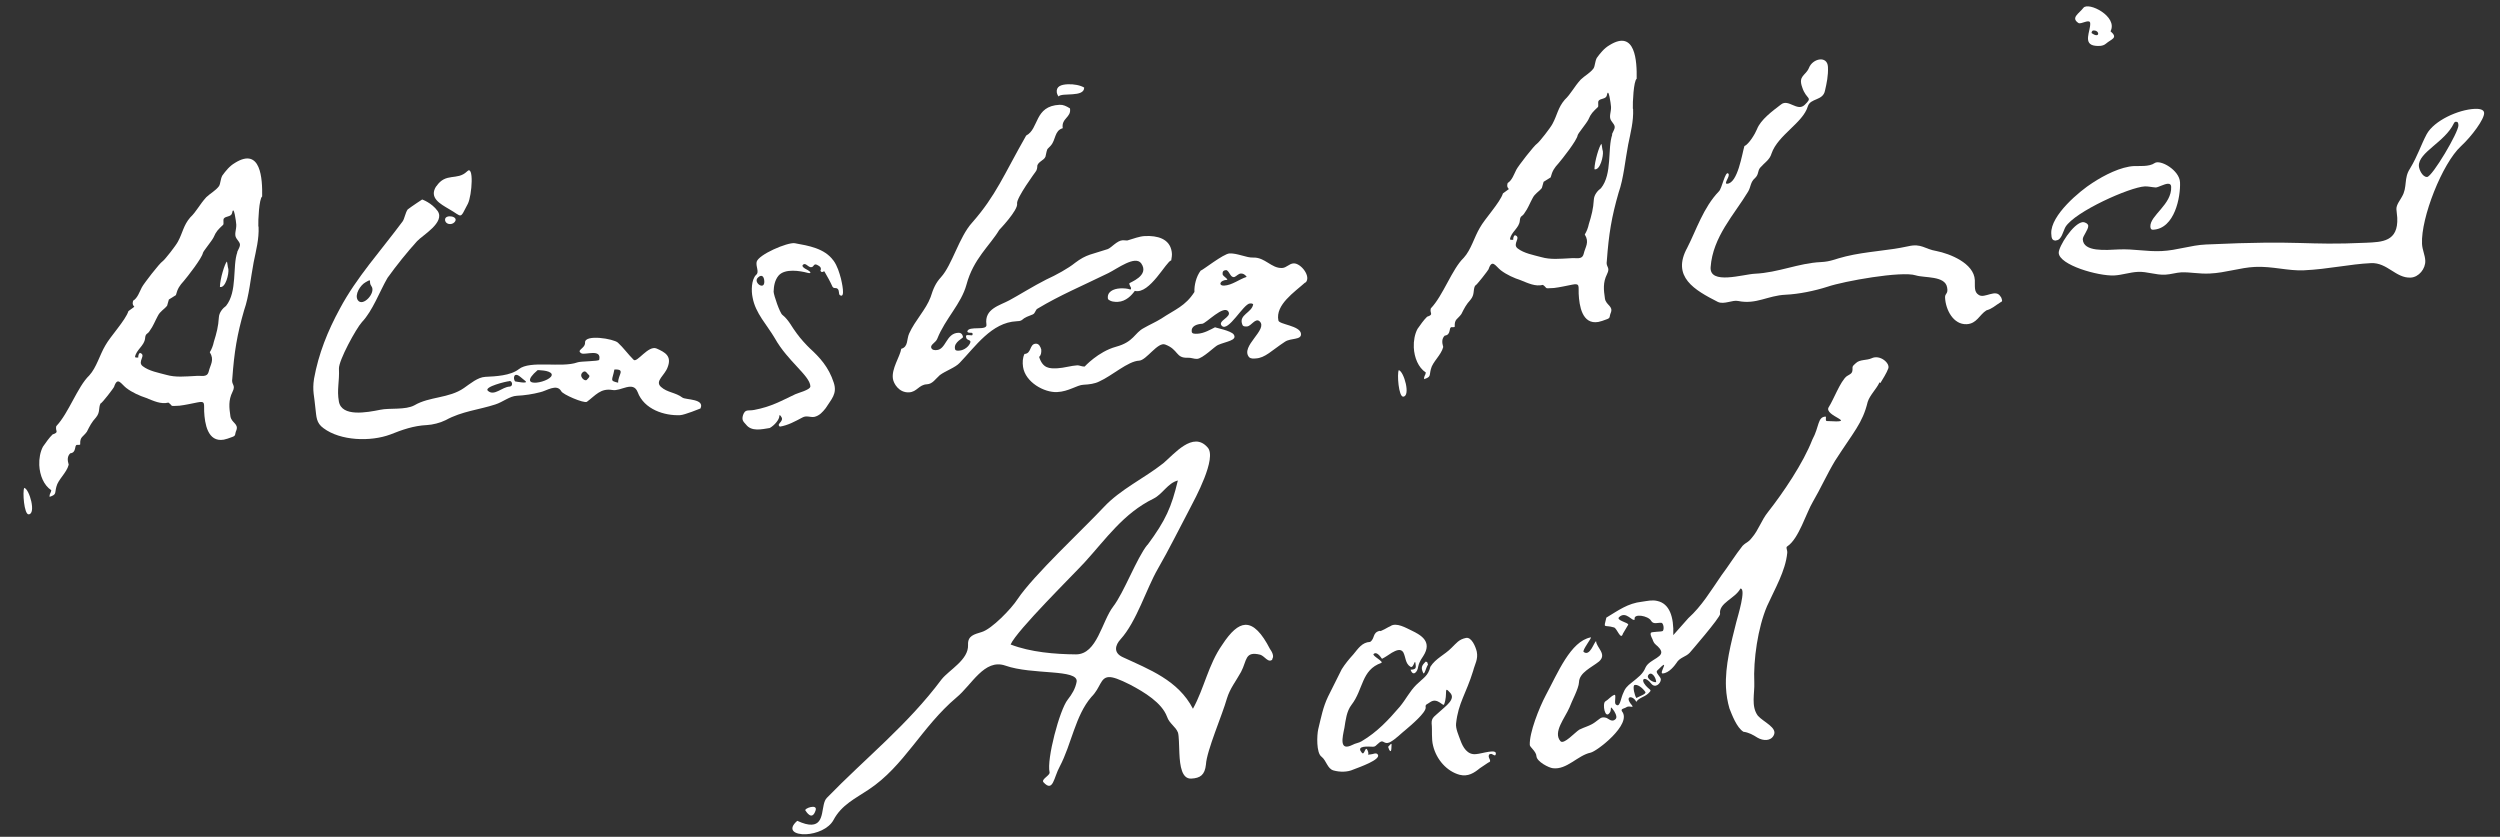 <svg width="242" height="81" viewBox="0 0 242 81" fill="none" xmlns="http://www.w3.org/2000/svg">
<rect x="0" y="0" width="242" height="81" fill="#333333" stroke="none"/>
<path d="M123.191 63.823C122.772 64.237 122.432 63.508 121.987 63.375C120.479 63.006 120.72 63.938 120.135 65.039C119.629 65.961 119.068 66.623 118.763 67.623C118.331 69.178 116.805 72.668 116.735 74.009C116.627 75 116.204 75.327 115.307 75.368C114.41 75.41 114.221 74.169 114.165 72.944C114.126 72.112 114.131 71.257 114.027 70.911C113.803 70.33 113.198 70.051 112.97 69.382C112.468 68.024 110.777 67.006 109.406 66.28C108.329 65.738 107.727 65.525 107.334 65.543C106.502 65.582 106.548 66.566 105.647 67.463C104.086 69.266 103.731 72.023 102.582 74.203C101.995 75.26 101.955 76.753 101.008 75.722C100.753 75.427 101.679 75.056 101.599 74.752C101.301 73.517 102.569 68.701 103.357 67.722C103.771 67.198 104.097 66.657 104.219 65.994C104.402 64.736 99.937 65.359 97.307 64.428C95.28 63.733 94.062 66.31 92.584 67.519C89.187 70.394 87.541 74.153 84.074 76.44C82.819 77.287 81.466 77.898 80.68 79.381C80.215 80.235 79.01 80.708 78.025 80.753C76.931 80.804 76.164 80.335 77.176 79.455C77.781 79.734 78.224 79.845 78.574 79.829C79.909 79.767 79.426 77.86 80.033 77.24C83.821 73.338 87.84 70.193 91.143 65.766C91.889 64.832 93.774 63.868 93.707 62.424C93.666 61.528 94.296 61.411 95.031 61.179C96.004 60.893 97.908 58.92 98.501 57.994C100.038 55.687 104.936 51.141 106.857 49.08C108.466 47.361 110.741 46.313 112.602 44.846C113.658 43.964 115.482 41.688 116.894 43.31C117.839 44.319 115.677 48.277 115.173 49.243C114.125 51.221 113.184 53.15 112.067 55.086C110.951 57.023 110.023 60.179 108.458 61.896C107.978 62.422 107.728 63.179 108.691 63.617C111.223 64.793 114.056 65.846 115.477 68.608C116.569 66.629 116.967 64.33 118.304 62.427C119.143 61.139 119.86 60.514 120.538 60.482C121.369 60.444 122.154 61.306 122.925 62.805C123.089 63.039 123.397 63.529 123.126 63.826L123.191 63.823ZM77.963 78.454C77.8 78.264 79.18 77.762 78.949 78.452C78.603 79.499 78.056 78.581 77.963 78.454ZM111.082 52.742C112.856 50.337 113.391 49.106 114.017 46.512C113.041 46.755 112.543 47.83 111.664 48.265C108.749 49.694 107.086 52.138 105 54.427C103.957 55.571 98.421 61.023 97.827 62.387C99.746 63.132 102.123 63.329 104.163 63.344C106.201 63.337 106.646 60.16 107.763 58.705C108.797 57.364 110.024 54.041 111.06 52.743L111.082 52.742Z" fill="white"/>
<path d="M144.222 72.979C143.842 73.303 144.56 73.665 144.063 73.819L143.255 74.361C142.685 74.826 142.11 75.203 141.29 75C140.047 74.662 139.051 73.525 138.727 72.203C138.542 71.51 138.658 70.715 138.582 70.017C138.555 69.426 138.944 69.299 139.363 68.885C139.93 68.354 140.951 67.671 140.375 67.062C139.704 66.304 140.182 67.159 139.791 68.185C139.693 68.431 139.168 67.513 138.486 67.939C138.147 68.196 137.948 68.161 138.006 68.465C138.073 68.966 136.511 70.266 136.131 70.591C135.603 71.01 135.123 71.536 134.545 71.848C133.966 72.116 133.941 71.569 133.559 71.85C133.136 72.176 133.185 72.305 132.79 72.28C131.954 72.231 131.344 72.303 131.831 72.872C132.085 73.167 132.148 72.156 132.366 72.606C132.632 73.142 132.19 73.053 132.627 73.033C132.933 73.018 133.209 72.808 133.373 73.042C133.703 73.531 131.588 74.264 131.007 74.489C130.427 74.757 129.681 74.747 129.081 74.578C128.482 74.408 128.402 73.623 127.924 73.25C127.403 72.88 127.476 71.144 127.604 70.59C127.899 69.393 128.054 68.487 128.554 67.433L129.878 64.785C130.205 64.266 130.579 63.81 130.996 63.353C131.474 62.782 131.84 62.174 132.628 62.137C133.117 61.808 132.827 61.229 133.564 61.063C133.572 61.217 134.487 60.626 134.574 60.622C135.147 60.201 136.117 60.792 136.632 61.031C137.596 61.491 138.656 62.121 137.777 63.499C137.696 63.657 137.403 63.955 137.277 64.553C137.213 65.06 136.774 65.519 136.545 64.828C137.091 64.803 137.084 64.65 137.02 64.214C136.953 63.713 136.847 64.726 136.531 64.543C136.012 64.217 136.094 63.621 135.83 63.129C135.571 62.746 135.121 62.965 134.737 63.18C134.396 63.393 134.12 63.603 133.777 63.772C133.566 63.475 133.24 63.051 132.967 63.305C132.777 63.468 133.987 64.047 133.708 64.17C131.767 64.852 131.985 66.727 130.827 68.227C130.351 68.841 130.259 69.7 130.14 70.451C129.943 71.403 129.611 72.755 130.918 72.103C131.217 71.936 131.545 71.921 131.801 71.755C133.337 70.851 134.422 69.661 135.504 68.406C136.106 67.676 136.466 66.914 137.095 66.293C137.765 65.626 138.24 65.451 138.461 64.542C138.971 63.729 139.854 63.382 140.503 62.716C140.985 62.255 141.21 61.894 141.905 61.752C142.448 61.639 142.843 62.608 142.953 63.085C143.097 63.823 142.767 64.277 142.6 64.942C141.914 67.166 141.165 68.034 140.95 70.017C140.886 70.524 141.201 71.189 141.378 71.685C141.604 72.311 142.035 73.102 142.885 72.997C143.432 72.971 145.028 72.393 144.774 73.063C144.695 73.264 144.414 72.882 144.266 72.999L144.222 72.979ZM134.684 72.477C134.659 72.873 134.498 72.727 134.369 72.294C134.786 71.837 134.703 71.928 134.684 72.477ZM137.765 65.144C137.545 64.65 137.579 64.451 138.021 64.036C138.268 64.178 138.108 64.032 138.232 64.333C138.046 64.583 137.885 65.38 137.765 65.144Z" fill="white"/>
<path d="M181.931 37.014C181.674 37.618 181.001 38.241 180.791 38.908C180.295 40.97 179.434 41.799 177.635 44.601C176.861 45.886 176.185 47.386 175.494 48.558C174.842 49.64 174.125 52.151 173.019 52.881C172.826 52.978 173.035 53.231 173.005 53.518C172.844 55.257 171.786 57.038 171.051 58.672C170.161 60.752 169.714 63.886 169.815 66.073C169.862 67.102 169.482 68.369 170.16 69.28C170.693 69.891 172.099 70.44 171.695 71.182C171.414 71.743 170.69 71.733 170.127 71.408C169.675 71.122 169.271 70.899 168.763 70.835C168.109 70.427 167.657 69.198 167.409 68.574C167.227 67.947 167.107 67.251 167.075 66.551C166.976 64.429 167.575 62.209 168.075 60.213C168.205 59.703 169.064 56.944 168.473 56.972C167.97 57.938 166.345 58.364 166.504 59.431C166.52 59.781 163.565 63.184 163.565 63.184C163.189 63.596 162.599 63.623 162.274 64.186C162.13 64.39 161.574 65.161 160.939 65.19C160.545 65.209 161.804 63.506 160.422 64.907C160.19 65.115 160.801 65.525 160.77 65.79C160.744 66.186 160.217 66.649 159.845 66.183C159.262 65.421 158.726 65.687 159.305 66.362C159.768 66.889 159.958 66.726 159.539 67.14C159.117 67.511 158.658 67.532 158.392 67.939C158.053 67.253 157.181 67.359 157.968 68.265C158.225 68.604 157.66 68.236 157.387 68.489C157.238 68.584 156.844 68.602 157.009 68.858C158.01 70.105 154.558 72.742 153.972 72.856C152.734 73.111 151.66 74.542 150.314 74.363C149.962 74.335 148.751 73.734 148.726 73.187C148.705 72.749 148.093 72.317 148.084 72.12C148.03 70.939 148.972 68.55 149.637 67.291C150.788 65.156 152.026 62.073 153.982 61.697C154.177 61.645 153.099 62.988 153.302 63.11C153.916 63.586 154.308 62.121 154.503 62.068C154.532 62.702 155.591 63.311 154.791 64.028C154.073 64.609 152.868 65.103 152.846 66.047C152.829 66.639 152.101 67.967 151.928 68.479C151.472 69.53 150.307 70.877 151.048 71.742C151.373 72.122 152.456 70.888 152.882 70.627C153.418 70.361 153.896 70.273 154.384 69.922C154.873 69.592 154.949 69.347 155.46 69.477C155.658 69.512 156.032 69.999 156.407 69.587C156.595 69.381 156.285 68.847 156.123 68.657C155.797 68.234 156.038 68.705 155.831 68.978C155.36 69.701 155.09 68.113 155.387 67.902C155.686 67.735 155.954 67.372 156.256 67.27C156.492 67.15 156.245 67.972 156.385 68.163C156.799 68.582 156.868 67.702 157.086 67.188C157.301 66.63 157.489 66.424 157.976 66.051C158.546 65.586 159.035 65.256 159.29 64.609C159.689 63.757 161.327 63.616 160.652 62.77C160.395 62.431 160.198 62.44 160.027 62.054C159.972 61.815 159.717 61.52 159.794 61.275C159.83 61.12 160.885 61.181 160.968 61.068C161.112 60.864 161.021 60.32 160.822 60.285C160.47 60.258 160.042 60.475 159.826 60.09C159.563 59.598 158.06 59.339 158.242 59.966C158.013 60.218 157.413 59.105 156.741 59.728C156.361 60.053 157.709 60.276 157.608 60.478L157.1 61.334C156.892 62.045 156.528 60.812 156.239 60.738C155.239 60.434 155.218 60.939 155.494 59.786C156.646 59.097 157.556 58.397 158.952 58.245C159.453 58.178 159.929 58.047 160.439 58.176C161.591 58.43 162.044 59.681 161.973 61.481L163.432 59.836C164.716 58.68 165.591 57.215 166.618 55.72C167.32 54.789 167.972 53.729 168.677 52.841C169.096 52.427 169.169 52.577 169.583 52.054C170.249 51.278 170.491 50.368 171.155 49.548C172.604 47.705 174.554 44.831 175.435 42.554C176.123 41.294 175.926 40.361 176.713 40.325C176.823 40.319 176.646 40.766 176.843 40.757C180.075 40.958 176.47 40.27 177.022 39.411C177.493 38.688 178.155 36.882 178.769 36.415C179.195 36.154 179.348 36.147 179.323 35.6C179.314 35.403 179.506 35.285 179.653 35.147C180.03 34.778 180.694 34.901 181.166 34.682C181.981 34.293 182.963 35.147 182.789 35.659C182.654 36.06 182.206 36.782 182.022 37.076L181.931 37.014ZM159.268 66.978C159.009 66.595 158.486 66.181 158.186 66.326C158.042 66.53 158.231 67.31 158.396 67.566C158.696 67.399 159.408 67.168 159.268 66.978ZM159.544 65.364C159.361 65.68 160.016 66.088 160.32 66.03C160.297 65.527 159.83 64.913 159.544 65.364Z" fill="white"/>
<path d="M2.773 49.79C2.335 49.81 2.166 47.582 2.347 47.223C2.857 47.353 3.517 49.756 2.773 49.79ZM25.03 21.95C25.085 23.131 24.785 24.241 24.553 25.392C24.27 26.852 24.113 28.679 23.628 30.038C22.948 32.394 22.674 34.051 22.487 36.646C22.363 37.288 22.864 37.221 22.503 37.939C22.102 38.746 22.178 39.444 22.306 40.316C22.423 40.946 23.128 41.023 22.873 41.67C22.694 42.073 22.896 42.173 22.399 42.328C22.162 42.427 21.903 42.504 21.664 42.559C20.098 42.829 19.816 41.001 19.762 39.819C19.729 39.119 19.911 38.782 19.13 38.95C18.543 39.065 17.957 39.201 17.369 39.272C16.319 39.321 16.824 39.341 16.303 38.971C15.566 39.158 14.848 38.797 14.155 38.522C13.51 38.311 12.794 37.993 12.226 37.559C11.702 37.145 11.383 36.414 11.037 37.461C11.039 37.504 9.883 39.048 9.73 39.056C9.51 39.504 9.725 39.889 9.289 40.413C8.871 40.871 8.691 41.23 8.41 41.791C8.039 42.312 7.73 42.261 7.764 43.005C7.768 43.092 7.526 43.06 7.46 43.063C7.154 43.077 7.451 43.808 6.796 43.883C6.503 44.181 6.519 44.531 6.65 44.985C6.446 45.784 5.62 46.414 5.455 47.123C5.288 47.767 5.49 47.867 4.799 48.096C4.783 47.746 4.936 47.739 4.966 47.453C4.243 46.982 3.848 46.014 3.802 45.029C3.773 44.395 3.896 43.732 4.158 43.237C4.446 42.829 4.754 42.377 5.09 42.054C5.78 41.825 5.316 41.737 5.447 41.248C6.639 40.01 7.506 37.426 8.64 36.344C9.349 35.566 9.645 34.368 10.194 33.444C10.659 32.589 12.163 30.985 12.43 30.118L13.002 29.697C12.794 29.465 12.833 29.354 12.887 29.11C13.314 28.849 13.485 28.293 13.726 27.822C13.907 27.463 15.459 25.462 15.736 25.296C15.97 25.131 17.046 23.744 17.226 23.385C17.691 22.531 17.746 21.827 18.412 21.05C19.021 20.474 19.298 19.826 19.965 19.093C20.343 18.725 20.879 18.459 21.208 18.006C21.35 17.758 21.332 17.364 21.513 17.005C21.843 16.551 22.215 16.074 22.749 15.764C25.264 14.201 25.408 17.329 25.377 19.018C25.079 19.23 24.981 21.361 25.006 21.907L25.03 21.95ZM22.952 24.414C23.311 23.652 23.357 23.694 22.89 23.079C22.631 22.697 22.895 22.246 22.872 21.743C22.861 21.502 22.625 19.716 22.469 20.622C22.378 21.02 21.846 20.892 21.661 21.163C21.581 21.32 21.685 21.666 21.601 21.758C21.118 22.219 20.928 22.381 20.671 22.985C20.491 23.344 19.701 24.279 19.644 24.479C19.558 24.987 18.109 26.83 17.797 27.195C17.38 27.653 17.195 27.925 17.027 28.568L16.346 28.994L16.176 29.594C15.886 29.958 15.499 30.129 15.279 30.578C14.996 31.095 14.821 31.586 14.511 31.995C14.289 32.4 14.083 32.212 14.043 32.762C13.966 33.467 13.194 33.853 13.072 34.538C13.076 34.626 13.23 34.619 13.383 34.612C13.376 34.459 13.408 34.216 13.559 34.165C14.205 34.376 13.248 35.013 13.816 35.447C14.43 35.922 15.336 36.078 16.091 36.284C17.002 36.549 17.939 36.44 18.88 36.396C19.512 36.323 20.029 36.584 20.198 35.985C20.363 35.276 20.782 34.861 20.308 34.094C20.492 33.801 20.629 33.444 20.7 33.09C20.968 32.244 21.135 31.579 21.184 30.744C21.204 30.238 21.58 29.826 21.877 29.615C22.996 28.226 22.488 25.773 22.974 24.413L22.952 24.414ZM21.288 27.779C21.295 26.99 21.773 25.477 21.963 25.315C22.011 25.4 22.03 25.816 22.107 26.053C22.171 26.489 21.842 27.907 21.288 27.779Z" fill="white"/>
<path d="M67.779 39.55C67.779 39.55 66.273 40.168 65.836 40.188C64.349 40.257 62.347 39.648 61.721 37.945C61.274 36.826 60.075 37.912 59.278 37.751C58.13 37.563 57.658 38.265 56.81 38.896C56.511 39.063 54.453 38.172 54.329 37.87C53.899 37.101 52.882 37.85 52.295 37.965C51.602 38.15 50.775 38.276 50.031 38.31C49.331 38.343 48.678 38.921 47.943 39.152C46.389 39.663 44.707 39.806 43.147 40.667C42.611 40.933 41.874 41.121 41.327 41.146C40.037 41.206 38.915 41.608 37.796 42.055C35.857 42.78 32.958 42.673 31.323 41.455C30.598 40.941 30.636 40.347 30.532 39.519C30.434 38.34 30.214 37.846 30.4 36.653C30.836 34.244 31.721 32.032 32.913 29.851C34.507 26.861 36.864 24.275 38.969 21.438C39.155 21.188 39.237 20.592 39.464 20.275C39.887 19.948 40.866 19.311 40.866 19.311C40.866 19.311 41.779 19.62 42.364 20.426C43.117 21.531 40.894 22.773 40.373 23.346C39.434 24.376 38.356 25.719 37.512 26.898C36.74 28.227 36.08 30.077 35.035 31.178C34.472 31.796 32.774 34.899 32.81 35.687C32.87 36.977 32.596 37.692 32.804 38.866C33.072 40.388 35.527 39.924 36.809 39.667C37.699 39.473 39.244 39.708 40.121 39.229C41.572 38.373 43.466 38.57 44.91 37.561C45.526 37.138 46.243 36.513 46.987 36.478C47.971 36.433 49.415 36.366 50.219 35.737C51.318 34.853 54.379 35.632 55.888 35.08C56.19 34.956 57.966 34.984 58.003 34.829C58.259 33.721 56.645 34.387 56.286 34.207C55.723 33.882 56.66 33.751 56.633 33.16C56.594 32.329 59.4 32.791 59.812 33.167C60.338 33.647 60.807 34.305 61.335 34.828C61.658 35.164 62.759 33.381 63.565 33.739C64.371 34.096 65.045 34.459 64.634 35.531C64.364 36.332 63.359 36.883 63.977 37.446C64.595 38.01 65.383 37.973 66.064 38.49C66.382 38.716 68.261 38.586 67.801 39.549L67.779 39.55ZM34.63 29.048C35.102 29.771 36.438 28.329 35.948 27.694C35.622 27.27 36.109 26.897 35.383 27.325C34.891 27.589 34.298 28.515 34.63 29.048ZM42.232 18.042C43.155 16.662 44.246 17.511 45.191 16.612C45.901 15.834 45.692 18.913 45.291 19.72C44.465 21.293 44.802 20.992 43.474 20.243C42.617 19.734 41.494 19.151 42.231 18.02L42.232 18.042ZM43.993 21.512C43.701 21.833 43.059 21.709 43.082 21.247C43.1 20.698 44.514 20.94 43.993 21.512ZM49.308 36.897C49.002 36.911 46.812 37.451 47.224 37.826C47.842 38.39 48.588 37.456 49.332 37.422C49.682 37.406 49.613 36.861 49.307 36.875L49.308 36.897ZM50.841 36.87L50.386 36.496C49.724 35.935 49.647 36.64 49.857 36.916C49.857 36.916 51.251 37.202 50.841 36.87ZM53.397 36.204C53.226 35.817 51.999 35.83 52.043 35.828C49.701 37.822 53.672 36.936 53.397 36.204ZM56.974 36.279C56.814 36.133 56.713 35.853 56.457 35.996C55.926 36.372 56.612 36.976 56.799 36.77C56.946 36.61 57.179 36.445 56.973 36.258L56.974 36.279ZM59.471 35.769C59.279 36.831 58.973 36.845 59.837 37.046C59.803 36.302 60.609 35.717 59.471 35.769Z" fill="white"/>
<path d="M80.688 25.23C81.064 25.761 81.246 26.388 81.405 26.973C81.459 27.212 81.892 28.989 81.281 28.557C81.164 28.409 81.262 28.163 81.1 27.974C80.894 27.786 80.75 27.99 80.586 27.756C80.366 27.262 80.103 26.792 79.817 26.301C79.766 26.15 79.585 26.509 79.418 26.21C79.557 25.896 79.354 25.774 79.085 25.633C78.771 25.494 78.785 25.801 78.591 25.853C78.288 25.955 78.023 25.441 77.789 25.584C77.49 25.751 77.851 25.975 78.21 26.156C78.458 26.298 78.622 26.532 78.134 26.401C77.49 26.233 75.986 25.952 75.362 26.682C74.989 27.138 74.905 27.69 74.886 28.239C74.903 28.589 75.486 30.294 75.735 30.48C76.349 30.955 76.692 31.729 77.111 32.257C77.486 32.788 78.062 33.397 78.361 33.69C79.345 34.587 80.222 35.533 80.708 37.045C81.065 38.125 80.475 38.635 79.924 39.515C79.634 39.879 79.322 40.245 78.823 40.355C78.431 40.417 78.07 40.193 77.685 40.408C76.958 40.792 76.274 41.175 75.49 41.298C75.173 41.072 75.627 40.941 75.699 40.587C75.733 40.389 75.433 40.052 75.442 40.248C75.458 40.599 74.98 41.169 74.51 41.432C73.727 41.556 72.751 41.798 72.215 41.099C71.892 40.763 71.798 40.614 71.93 40.17C72.144 39.568 72.418 39.796 73.004 39.682C74.677 39.363 75.595 38.816 76.989 38.16C77.225 38.04 78.461 37.741 78.445 37.391C78.397 36.363 76.25 34.972 75.007 32.749C74.246 31.447 73.119 30.316 72.851 28.793C72.713 28.164 72.728 27.067 73.189 26.607C73.528 26.351 73.152 25.82 73.24 25.355C73.405 24.646 76.221 23.442 76.927 23.541C78.276 23.785 79.822 24.043 80.665 25.209L80.688 25.23ZM73.376 26.862C72.849 27.325 74.028 28.169 73.985 27.228C73.962 26.725 73.712 26.539 73.376 26.862Z" fill="white"/>
<path d="M98.41 31.097C95.982 31.209 94.403 33.562 92.897 35.123C92.479 35.581 91.551 35.886 90.978 36.308C90.557 36.678 90.273 37.173 89.726 37.199C88.939 37.235 88.774 37.944 87.987 37.98C87.002 38.026 86.499 37.107 86.435 36.671C86.28 35.692 87.125 34.513 87.243 33.762C87.936 33.576 87.749 32.84 88.008 32.28C88.585 31.003 89.633 29.968 90.081 28.764C90.349 27.919 90.567 27.404 91.088 26.832C92.173 25.642 92.837 22.937 94.11 21.541C96.422 18.913 97.163 16.927 99.333 13.122C100.596 12.472 100.099 10.259 102.571 10.144C102.921 10.128 103.213 10.268 103.574 10.493C103.725 11.384 102.718 11.431 102.873 12.41C102.051 12.646 102.224 13.537 101.702 14.109C101.285 14.566 101.403 14.276 101.203 15.162C101.066 15.519 100.523 15.632 100.41 16.032C100.417 16.185 100.386 16.471 100.24 16.631C100.24 16.631 98.384 19.151 98.453 19.696C98.592 20.325 96.688 22.298 96.73 22.253C95.814 23.786 94.228 25.043 93.555 27.551C93.049 29.416 91.514 30.824 90.728 32.79C90.591 33.147 90.117 33.322 90.13 33.606C90.188 33.911 90.494 33.897 90.647 33.889C91.588 33.846 91.559 32.269 92.762 32.213C92.959 32.204 93.16 32.283 93.22 32.631C93.225 32.74 92.343 33.11 92.437 33.719C92.448 33.96 92.645 33.951 92.842 33.941C93.345 33.918 93.852 33.5 93.943 33.101C93.932 32.861 93.586 32.964 93.529 32.682C93.476 32.487 93.518 32.441 93.671 32.434C93.78 32.429 93.979 32.464 94.067 32.46C94.154 32.456 94.15 32.368 94.147 32.303C94.138 32.106 93.71 32.323 93.633 32.085C93.759 31.488 95.606 32.082 95.487 31.408C95.263 29.884 96.783 29.572 97.703 29.069C98.516 28.637 100.071 27.666 101.271 27.063C102.237 26.623 103.413 25.977 104.068 25.443C105.169 24.603 105.718 24.621 107.229 24.113C107.574 23.987 108.133 23.282 108.68 23.256C108.833 23.249 108.988 23.286 109.119 23.28C109.747 23.098 110.285 22.875 110.831 22.85C112.013 22.795 113.232 23.09 113.423 24.374C113.481 24.679 113.407 24.967 113.374 25.21C112.936 25.23 111.291 28.529 109.849 28.157C109.561 28.565 108.998 29.183 108.21 29.219C107.904 29.233 107.508 29.208 107.255 28.956C107.114 28.261 107.757 27.947 108.457 27.914C108.763 27.9 109.159 27.926 109.405 28.024C109.492 28.02 109.488 27.932 109.485 27.867C109.436 27.759 109.318 27.568 109.312 27.436C109.308 27.349 111.317 26.708 110.472 25.497C109.886 24.691 108.171 25.998 107.292 26.434C104.72 27.692 102.591 28.58 100.458 29.863C100.221 29.961 100.237 30.311 99.98 30.433C99.549 30.606 99.203 30.71 98.909 30.986C98.76 31.081 98.607 31.088 98.41 31.097ZM126.362 27.328C125.31 28.275 123.437 29.502 123.749 31.022C123.811 31.413 125.854 31.516 125.934 32.302C126.008 32.934 124.966 32.697 124.392 33.075C123.094 33.924 122.47 34.654 121.551 34.697C121.398 34.704 121.116 34.761 120.91 34.573C120.028 33.517 122.781 31.899 121.933 31.106C121.521 30.73 121.122 31.582 120.706 31.601C120.553 31.608 120.313 31.619 120.26 31.424C119.864 30.456 121.194 30.285 121.308 29.447C121.195 29.364 121.107 29.368 120.998 29.373C120.364 29.402 118.892 32.189 118.27 31.538C117.809 31.055 119.262 30.703 118.909 30.171C118.48 29.446 116.726 31.325 116.376 31.341C115.829 31.366 115.291 31.588 115.358 32.089C115.369 32.33 115.675 32.316 115.916 32.305C116.55 32.275 117.191 31.895 117.619 31.678C117.621 31.721 119.168 32.001 119.427 32.383C119.805 32.958 118.669 33.054 117.896 33.397C117.595 33.52 116.422 34.715 115.875 34.74C115.569 34.754 115.321 34.612 114.971 34.628C113.79 34.683 114.102 33.835 112.786 33.348C112.071 33.074 110.971 34.879 110.271 34.911C109.177 34.962 107.664 36.369 106.397 36.932C105.968 37.149 105.423 37.218 104.876 37.243C104.242 37.273 103.46 37.901 102.322 37.953C101.076 38.011 99.253 36.999 99.031 35.519C98.967 35.083 98.99 34.622 99.17 34.263C99.87 34.23 99.63 33.299 100.264 33.269C100.571 33.255 100.716 33.556 100.795 33.837C100.809 34.143 100.776 34.386 100.587 34.548C100.945 35.671 101.582 35.686 102.369 35.649C102.96 35.622 103.738 35.389 104.285 35.363C104.482 35.354 104.73 35.496 104.992 35.484C104.992 35.484 106.307 34.042 108.017 33.569C109.77 33.093 109.797 32.237 110.717 31.756C111.294 31.422 111.831 31.2 112.407 30.845C113.747 29.95 114.741 29.641 115.62 28.263C115.59 27.628 115.791 26.764 116.226 26.196C116.379 26.189 118.43 24.559 119.02 24.532C119.764 24.498 120.684 24.959 121.275 24.932C122.456 24.877 123.056 25.99 124.106 25.941C124.543 25.921 124.788 25.515 125.225 25.495C125.925 25.462 126.973 26.795 126.364 27.371L126.362 27.328ZM102.468 9.338C102.352 9.19 102.299 8.995 102.297 8.951C102.226 8.363 102.7 8.187 103.356 8.157C103.947 8.13 104.588 8.254 104.949 8.478C104.951 9.464 102.778 8.929 102.468 9.338ZM118.485 27.648C119.272 27.611 119.947 27.032 120.682 26.801C120.518 26.567 120.316 26.467 120.119 26.476C119.878 26.487 119.692 26.737 119.499 26.812C119.109 26.918 119.036 26.285 118.722 26.146C118.372 26.162 118.336 26.317 118.347 26.558C118.445 26.795 118.757 26.89 118.81 27.085C118.022 27.121 117.938 27.673 118.485 27.648Z" fill="white"/>
<path d="M135.826 38.396C135.389 38.416 135.22 36.188 135.401 35.829C135.911 35.959 136.57 38.362 135.826 38.396ZM158.084 10.556C158.138 11.737 157.839 12.847 157.607 13.998C157.324 15.458 157.167 17.285 156.682 18.645C156.002 21 155.728 22.657 155.541 25.252C155.417 25.893 155.918 25.826 155.557 26.545C155.155 27.352 155.232 28.05 155.36 28.921C155.476 29.552 156.181 29.629 155.926 30.276C155.748 30.679 155.95 30.779 155.453 30.934C155.216 31.033 154.957 31.11 154.718 31.165C153.152 31.435 152.87 29.607 152.816 28.425C152.783 27.725 152.965 27.388 152.183 27.556C151.597 27.671 151.011 27.807 150.423 27.878C149.373 27.927 149.878 27.947 149.356 27.577C148.62 27.764 147.901 27.403 147.209 27.128C146.564 26.917 145.847 26.599 145.279 26.165C144.756 25.751 144.437 25.02 144.091 26.067C144.093 26.11 142.915 27.655 142.784 27.662C142.563 28.11 142.778 28.495 142.342 29.019C141.925 29.477 141.744 29.836 141.463 30.397C141.093 30.918 140.783 30.867 140.818 31.611C140.822 31.698 140.579 31.666 140.514 31.669C140.207 31.683 140.504 32.414 139.85 32.489C139.557 32.787 139.573 33.137 139.704 33.591C139.5 34.39 138.674 35.02 138.509 35.729C138.342 36.373 138.544 36.473 137.853 36.702C137.836 36.352 137.99 36.345 138.02 36.059C137.297 35.588 136.901 34.62 136.856 33.635C136.827 33.001 136.949 32.338 137.211 31.843C137.5 31.435 137.807 30.983 138.143 30.66C138.834 30.431 138.37 30.343 138.501 29.854C139.693 28.616 140.56 26.032 141.694 24.95C142.403 24.172 142.698 22.974 143.248 22.05C143.712 21.195 145.217 19.591 145.483 18.724L146.056 18.303C145.848 18.071 145.886 17.96 145.941 17.716C146.367 17.455 146.539 16.899 146.78 16.428C146.961 16.069 148.513 14.068 148.79 13.902C149.023 13.737 150.099 12.35 150.28 11.991C150.745 11.137 150.8 10.433 151.465 9.656C152.074 9.08 152.351 8.432 153.019 7.699C153.397 7.331 153.932 7.065 154.262 6.611C154.404 6.364 154.386 5.97 154.567 5.611C154.896 5.157 155.269 4.68 155.803 4.37C158.317 2.807 158.462 5.935 158.43 7.624C158.133 7.835 158.034 9.967 158.06 10.513L158.084 10.556ZM156.027 13.019C156.387 12.257 156.432 12.299 155.966 11.684C155.707 11.302 155.971 10.851 155.948 10.348C155.936 10.107 155.7 8.321 155.545 9.227C155.454 9.625 154.922 9.497 154.737 9.768C154.657 9.925 154.76 10.271 154.677 10.363C154.194 10.824 154.004 10.986 153.747 11.59C153.566 11.949 152.777 12.884 152.72 13.084C152.656 13.591 151.185 15.435 150.873 15.8C150.455 16.258 150.271 16.529 150.103 17.173L149.421 17.599L149.252 18.199C148.962 18.563 148.575 18.734 148.354 19.183C148.071 19.7 147.897 20.191 147.587 20.6C147.365 21.005 147.159 20.817 147.118 21.367C147.063 22.071 146.27 22.458 146.17 23.142C146.174 23.23 146.327 23.223 146.48 23.216C146.473 23.063 146.506 22.82 146.657 22.769C147.302 22.98 146.345 23.616 146.913 24.051C147.527 24.526 148.433 24.682 149.188 24.888C150.099 25.153 151.037 25.044 151.978 25C152.61 24.927 153.126 25.188 153.296 24.589C153.46 23.879 153.88 23.465 153.406 22.698C153.589 22.405 153.726 22.048 153.798 21.694C154.065 20.848 154.232 20.183 154.281 19.347C154.302 18.842 154.677 18.43 154.974 18.219C156.094 16.83 155.586 14.377 156.071 13.017L156.027 13.019ZM154.341 16.385C154.349 15.596 154.827 14.083 155.017 13.921C155.064 14.006 155.084 14.422 155.16 14.659C155.224 15.095 154.895 16.513 154.341 16.385Z" fill="white"/>
<path d="M193.669 28.685C193.84 29.072 193.845 29.181 193.694 29.232C193.012 29.658 192.89 29.861 192.285 30.043C191.603 30.469 191.358 31.335 190.374 31.381C189.083 31.44 188.336 29.984 188.282 28.803C188.261 28.365 188.617 28.48 188.477 27.807C188.271 26.677 186.309 26.921 185.442 26.654C184.084 26.213 178.475 27.218 176.921 27.75C175.647 28.159 174.126 28.471 172.836 28.53C171.108 28.61 170.008 29.494 168.26 29.137C167.706 29.009 166.896 29.507 166.291 29.228C164.046 28.082 161.773 26.806 163.33 23.972C164.195 22.288 164.882 20.085 166.388 18.525C166.683 18.27 166.997 16.524 167.295 16.795C167.547 17.025 166.793 17.805 167.187 17.787C168.215 17.739 168.632 14.892 168.86 14.136C169.29 13.963 169.901 12.948 170.078 12.501C170.43 11.586 171.575 10.744 172.401 10.114C173.119 9.533 173.968 10.831 174.683 10.162C175.543 9.333 174.859 9.715 174.45 8.441C174.047 7.319 174.793 7.329 175.109 6.569C175.461 5.654 176.893 5.346 176.946 6.484C176.985 7.315 176.822 8.068 176.658 8.777C176.462 9.773 175.243 9.478 174.996 10.301C174.522 11.901 172.099 13.066 171.481 14.87C171.311 15.47 170.819 15.733 170.403 16.213C170.111 16.534 170.279 16.855 169.901 17.223C169.416 17.64 169.502 18.074 169.217 18.548C167.874 20.78 165.802 22.915 165.588 25.862C165.471 27.599 168.732 26.55 169.87 26.497C172.145 26.392 174.097 25.469 176.263 25.369C177.247 25.323 177.63 25.064 178.671 24.819C180.687 24.331 182.702 24.282 184.72 23.838C185.999 23.537 186.311 24.115 187.46 24.303C188.721 24.552 191.087 25.472 191.163 27.113C191.19 27.704 191.062 28.258 191.536 28.543C192.103 28.955 193.237 27.872 193.672 28.751L193.669 28.685ZM203.85 4.231C203.555 4.486 203.115 4.463 202.829 4.432C201.573 4.293 202.369 3.007 202.334 2.263C202.311 1.76 201.441 2.392 201.193 2.228C200.424 1.715 201.239 1.327 201.673 0.759C202.149 0.145 205.043 1.589 204.299 3.027C205.075 3.693 204.377 3.769 203.85 4.231ZM202.651 2.95C202.454 2.959 202.465 3.199 202.465 3.199C203.282 3.797 203.285 2.92 202.651 2.95Z" fill="white"/>
<path d="M199.032 23.285C198.638 23.303 198.583 23.065 198.562 22.605C198.48 20.834 201.352 18.465 202.545 17.708C203.694 16.953 205.3 16.134 206.591 16.074C207.028 16.054 208.041 16.16 208.572 15.785C209.103 15.41 210.971 16.463 211.026 17.645C211.089 19.023 210.532 22.14 208.41 22.238C208.257 22.245 208.165 22.161 208.155 21.943C208.105 20.849 210.249 19.807 210.169 18.079C210.16 17.882 210.067 17.777 209.848 17.787C209.498 17.803 208.922 18.137 208.681 18.148C208.286 18.122 207.931 18.029 207.624 18.043C206.18 18.11 200.853 20.483 199.936 21.972C199.713 22.377 199.556 23.239 199.053 23.262L199.032 23.285ZM202.144 21.848C202.162 22.242 201.599 22.86 201.613 23.166C201.671 24.413 203.853 24.202 205.078 24.145C206.566 24.077 207.763 24.372 209.251 24.303C210.739 24.235 212.053 23.735 213.54 23.667C223.187 23.221 222.906 23.782 229.053 23.497C230.585 23.427 232.162 23.397 232.055 21.079C232.04 20.772 231.985 20.534 231.972 20.249C231.952 19.812 232.368 19.332 232.508 19.041C233.057 18.117 232.667 17.258 233.282 16.331C234.055 15.045 234.318 14.09 234.903 12.989C235.631 11.662 237.972 10.611 239.547 10.538C239.984 10.518 240.448 10.584 240.464 10.934C240.491 11.525 239.274 13.182 238.223 14.151C236.415 15.813 234.335 21.083 234.451 23.599C234.478 24.189 234.742 24.681 234.767 25.228C234.804 26.015 234.14 26.835 233.353 26.872C231.909 26.939 231.092 25.398 229.517 25.471C227.439 25.567 225.379 26.057 223.017 26.166C221.485 26.237 219.973 25.759 218.288 25.837C216.844 25.903 215.443 26.407 213.911 26.477C212.818 26.528 212.019 26.324 211.122 26.365C210.685 26.385 210.101 26.566 209.598 26.589C208.657 26.633 207.851 26.275 206.955 26.317C206.167 26.353 205.391 26.63 204.647 26.665C203.116 26.735 199.339 25.66 199.285 24.479C199.257 23.889 200.685 21.587 201.624 21.499C201.777 21.492 202.134 21.629 202.145 21.87L202.144 21.848ZM237.976 12.124C237.965 11.883 237.916 11.776 237.719 11.785C237.675 11.787 237.568 11.835 237.529 11.947C236.671 13.762 234.085 14.737 234.147 16.071C234.163 16.421 234.504 17.151 234.941 17.131C235.444 17.107 238.006 12.78 237.976 12.124Z" fill="white"/>
</svg>

